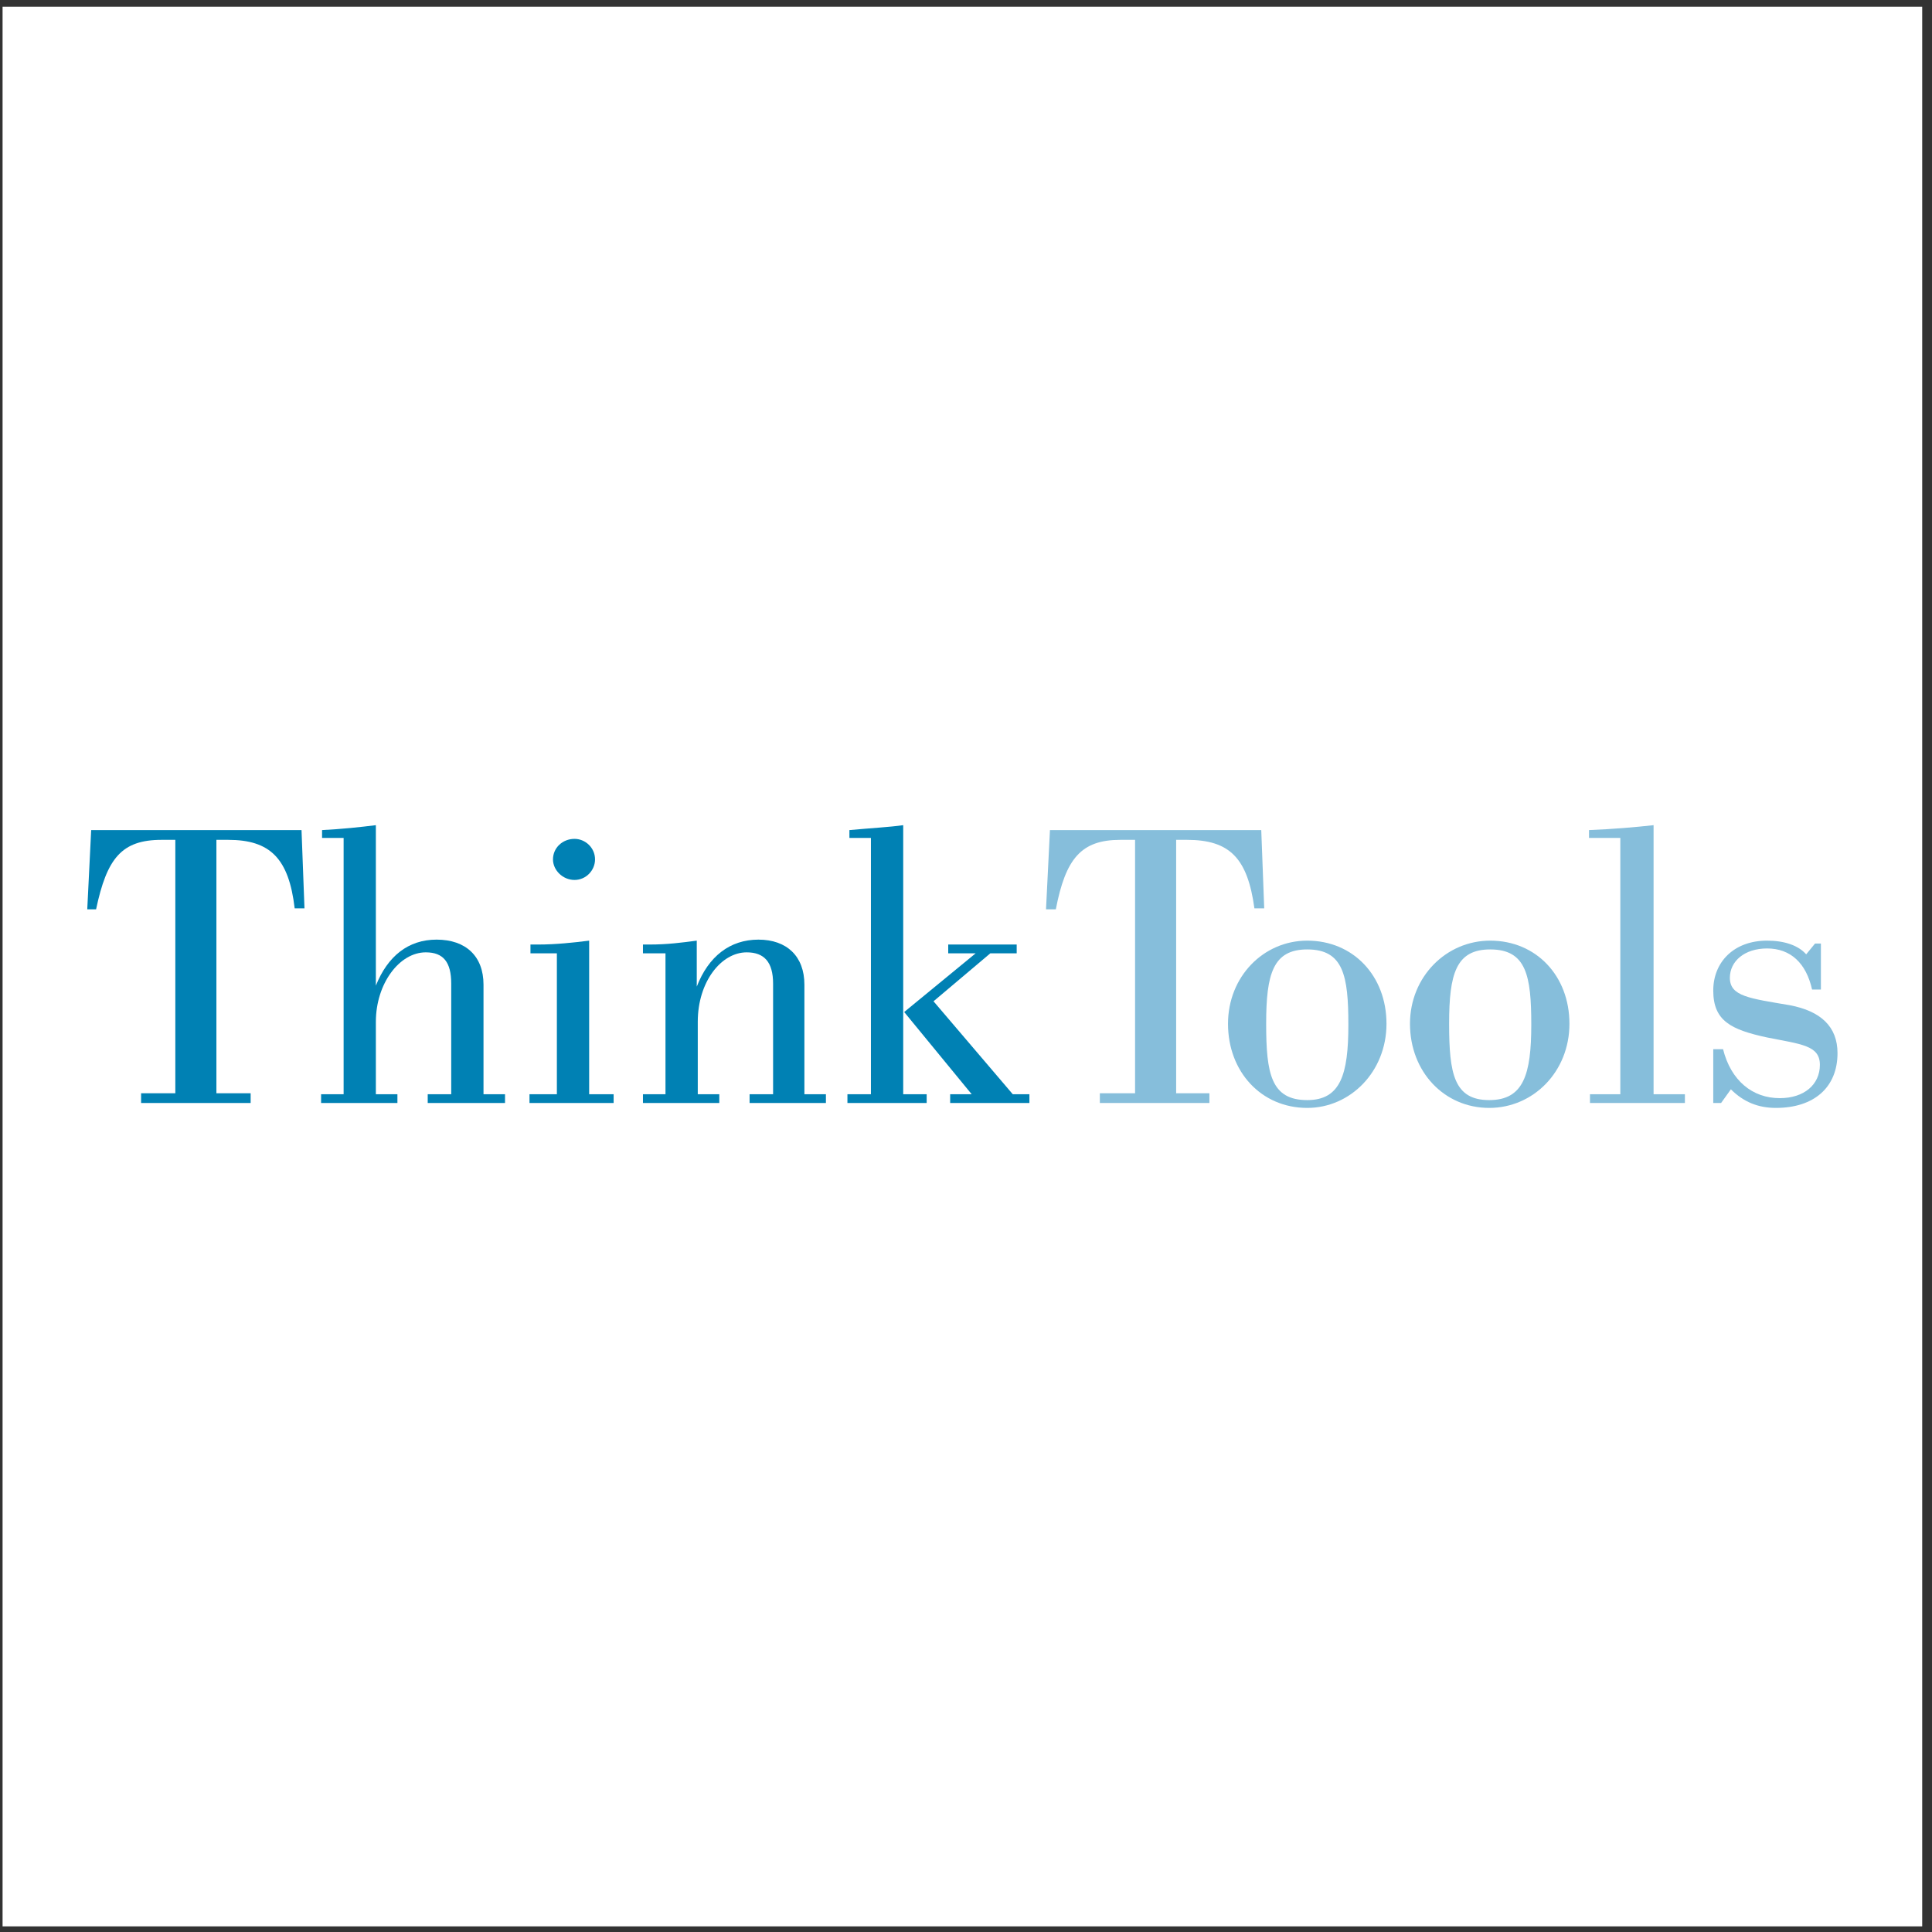 <?xml version="1.0" encoding="UTF-8"?>
<svg xmlns="http://www.w3.org/2000/svg" xmlns:xlink="http://www.w3.org/1999/xlink" width="194pt" height="194pt" viewBox="0 0 194 194" version="1.1">
<rect x="0" y="0" width="194" height="194" fill="#333333" stroke="none"/>
<g id="surface1">
<path style=" stroke:none;fill-rule:evenodd;fill:rgb(100%,100%,100%);fill-opacity:1;" d="M 0.258 0.676 L 193.016 0.676 L 193.016 193.434 L 0.258 193.434 L 0.258 0.676 "/>
<path style=" stroke:none;fill-rule:evenodd;fill:rgb(52.499%,74.5%,85.899%);fill-opacity:1;" d="M 110.441 110.758 L 121.441 110.758 L 121.441 109.777 L 118.102 109.777 L 118.102 84.332 C 118.496 84.332 118.789 84.332 119.184 84.332 C 123.508 84.332 125.273 86.199 125.961 91.211 L 126.945 91.211 L 126.648 83.352 L 105.43 83.352 L 105.035 91.309 L 106.02 91.309 C 107.004 86.199 108.574 84.332 112.504 84.332 C 112.996 84.332 113.387 84.332 113.977 84.332 L 113.977 109.777 L 110.441 109.777 L 110.441 110.758 "/>
<path style=" stroke:none;fill-rule:evenodd;fill:rgb(52.499%,74.5%,85.899%);fill-opacity:1;" d="M 127.141 102.801 C 127.141 97.793 127.828 95.336 131.266 95.336 C 134.902 95.336 135.395 97.988 135.395 102.898 C 135.395 107.91 134.605 110.465 131.266 110.465 C 127.633 110.465 127.141 107.812 127.141 102.801 Z M 123.309 102.801 C 123.309 107.617 126.648 111.25 131.266 111.25 C 135.59 111.25 139.223 107.617 139.223 102.801 C 139.223 97.988 135.883 94.453 131.266 94.453 C 126.848 94.453 123.309 98.086 123.309 102.801 "/>
<path style=" stroke:none;fill-rule:evenodd;fill:rgb(52.499%,74.5%,85.899%);fill-opacity:1;" d="M 145.512 102.801 C 145.512 97.793 146.199 95.336 149.637 95.336 C 153.273 95.336 153.762 97.988 153.762 102.898 C 153.762 107.91 152.977 110.465 149.539 110.465 C 146.004 110.465 145.512 107.812 145.512 102.801 Z M 141.582 102.801 C 141.582 107.617 145.02 111.25 149.539 111.25 C 153.961 111.25 157.594 107.617 157.594 102.801 C 157.594 97.988 154.254 94.453 149.637 94.453 C 145.215 94.453 141.582 98.086 141.582 102.801 "/>
<path style=" stroke:none;fill-rule:evenodd;fill:rgb(52.499%,74.5%,85.899%);fill-opacity:1;" d="M 159.656 110.758 L 169.188 110.758 L 169.188 109.875 L 166.043 109.875 L 166.043 82.859 C 164.273 83.055 162.016 83.254 159.559 83.352 L 159.559 84.137 L 162.703 84.137 L 162.703 109.875 L 159.656 109.875 L 159.656 110.758 "/>
<path style=" stroke:none;fill-rule:evenodd;fill:rgb(52.499%,74.5%,85.899%);fill-opacity:1;" d="M 172.035 110.758 L 172.82 110.758 L 173.805 109.383 C 175.082 110.66 176.555 111.25 178.324 111.25 C 182.152 111.25 184.512 109.188 184.512 105.75 C 184.512 103.098 182.844 101.523 179.699 100.934 C 175.672 100.246 173.703 100.051 173.703 98.184 C 173.703 96.516 175.18 95.238 177.438 95.238 C 179.797 95.238 181.367 96.711 181.957 99.363 L 182.844 99.363 L 182.844 94.746 L 182.254 94.746 L 181.367 95.828 C 180.582 94.941 179.207 94.453 177.438 94.453 C 174.098 94.453 172.035 96.613 172.035 99.461 C 172.035 102.508 173.805 103.391 177.438 104.176 C 180.879 104.863 182.742 104.965 182.742 106.926 C 182.742 108.895 181.172 110.27 178.715 110.27 C 175.965 110.27 173.805 108.5 173.02 105.355 L 172.035 105.355 L 172.035 110.758 "/>
<path style=" stroke:none;fill-rule:evenodd;fill:rgb(0%,50.6%,70.599%);fill-opacity:1;" d="M 14.168 110.758 L 25.168 110.758 L 25.168 109.777 L 21.73 109.777 L 21.73 84.332 C 22.125 84.332 22.516 84.332 22.91 84.332 C 27.133 84.332 29 86.199 29.59 91.211 L 30.574 91.211 L 30.277 83.352 L 9.156 83.352 L 8.762 91.309 L 9.648 91.309 C 10.727 86.199 12.203 84.332 16.23 84.332 C 16.723 84.332 17.113 84.332 17.605 84.332 L 17.605 109.777 L 14.168 109.777 L 14.168 110.758 "/>
<path style=" stroke:none;fill-rule:evenodd;fill:rgb(0%,50.6%,70.599%);fill-opacity:1;" d="M 32.242 110.758 L 39.906 110.758 L 39.906 109.875 L 37.742 109.875 L 37.742 102.605 C 37.742 98.773 40.102 95.629 42.754 95.629 C 44.523 95.629 45.309 96.613 45.309 98.773 L 45.309 109.875 L 42.949 109.875 L 42.949 110.758 L 50.711 110.758 L 50.711 109.875 L 48.551 109.875 L 48.551 98.871 C 48.551 96.023 46.781 94.352 43.836 94.352 C 40.984 94.352 38.922 96.023 37.742 98.969 L 37.742 82.859 C 36.172 83.055 34.305 83.254 32.34 83.352 L 32.34 84.137 L 34.504 84.137 L 34.504 109.875 L 32.242 109.875 L 32.242 110.758 "/>
<path style=" stroke:none;fill-rule:evenodd;fill:rgb(0%,50.6%,70.599%);fill-opacity:1;" d="M 53.168 110.758 L 61.617 110.758 L 61.617 109.875 L 59.16 109.875 L 59.16 94.453 C 57.59 94.648 55.82 94.844 54.051 94.844 C 53.758 94.844 53.559 94.844 53.266 94.844 L 53.266 95.73 L 55.918 95.73 L 55.918 109.875 L 53.168 109.875 Z M 55.527 86.297 C 55.527 87.379 56.508 88.359 57.688 88.359 C 58.863 88.359 59.75 87.379 59.75 86.297 C 59.75 85.117 58.766 84.234 57.688 84.234 C 56.508 84.234 55.527 85.117 55.527 86.297 "/>
<path style=" stroke:none;fill-rule:evenodd;fill:rgb(0%,50.6%,70.599%);fill-opacity:1;" d="M 64.562 110.758 L 72.227 110.758 L 72.227 109.875 L 70.066 109.875 L 70.066 102.605 C 70.066 98.578 72.422 95.629 74.977 95.629 C 76.746 95.629 77.629 96.613 77.629 98.773 L 77.629 109.875 L 75.27 109.875 L 75.27 110.758 L 82.934 110.758 L 82.934 109.875 L 80.773 109.875 L 80.773 98.871 C 80.773 96.023 79.004 94.352 76.156 94.352 C 73.305 94.352 71.145 96.023 69.965 99.07 L 69.965 94.453 C 68.492 94.648 67.02 94.844 65.25 94.844 C 65.055 94.844 64.762 94.844 64.562 94.844 L 64.562 95.73 L 66.824 95.73 L 66.824 109.875 L 64.562 109.875 L 64.562 110.758 "/>
<path style=" stroke:none;fill-rule:evenodd;fill:rgb(0%,50.6%,70.599%);fill-opacity:1;" d="M 87.453 109.875 L 85.094 109.875 L 85.094 110.758 L 93.051 110.758 L 93.051 109.875 L 90.695 109.875 L 90.695 82.859 C 89.32 83.055 87.453 83.152 85.293 83.352 L 85.293 84.137 L 87.453 84.137 Z M 90.793 101.621 L 97.57 109.875 L 95.41 109.875 L 95.41 110.758 L 103.367 110.758 L 103.367 109.875 L 101.695 109.875 L 93.738 100.543 L 99.438 95.73 L 102.09 95.73 L 102.09 94.844 L 95.215 94.844 L 95.215 95.73 L 97.965 95.73 L 90.793 101.621 "/>
</g>
</svg>
